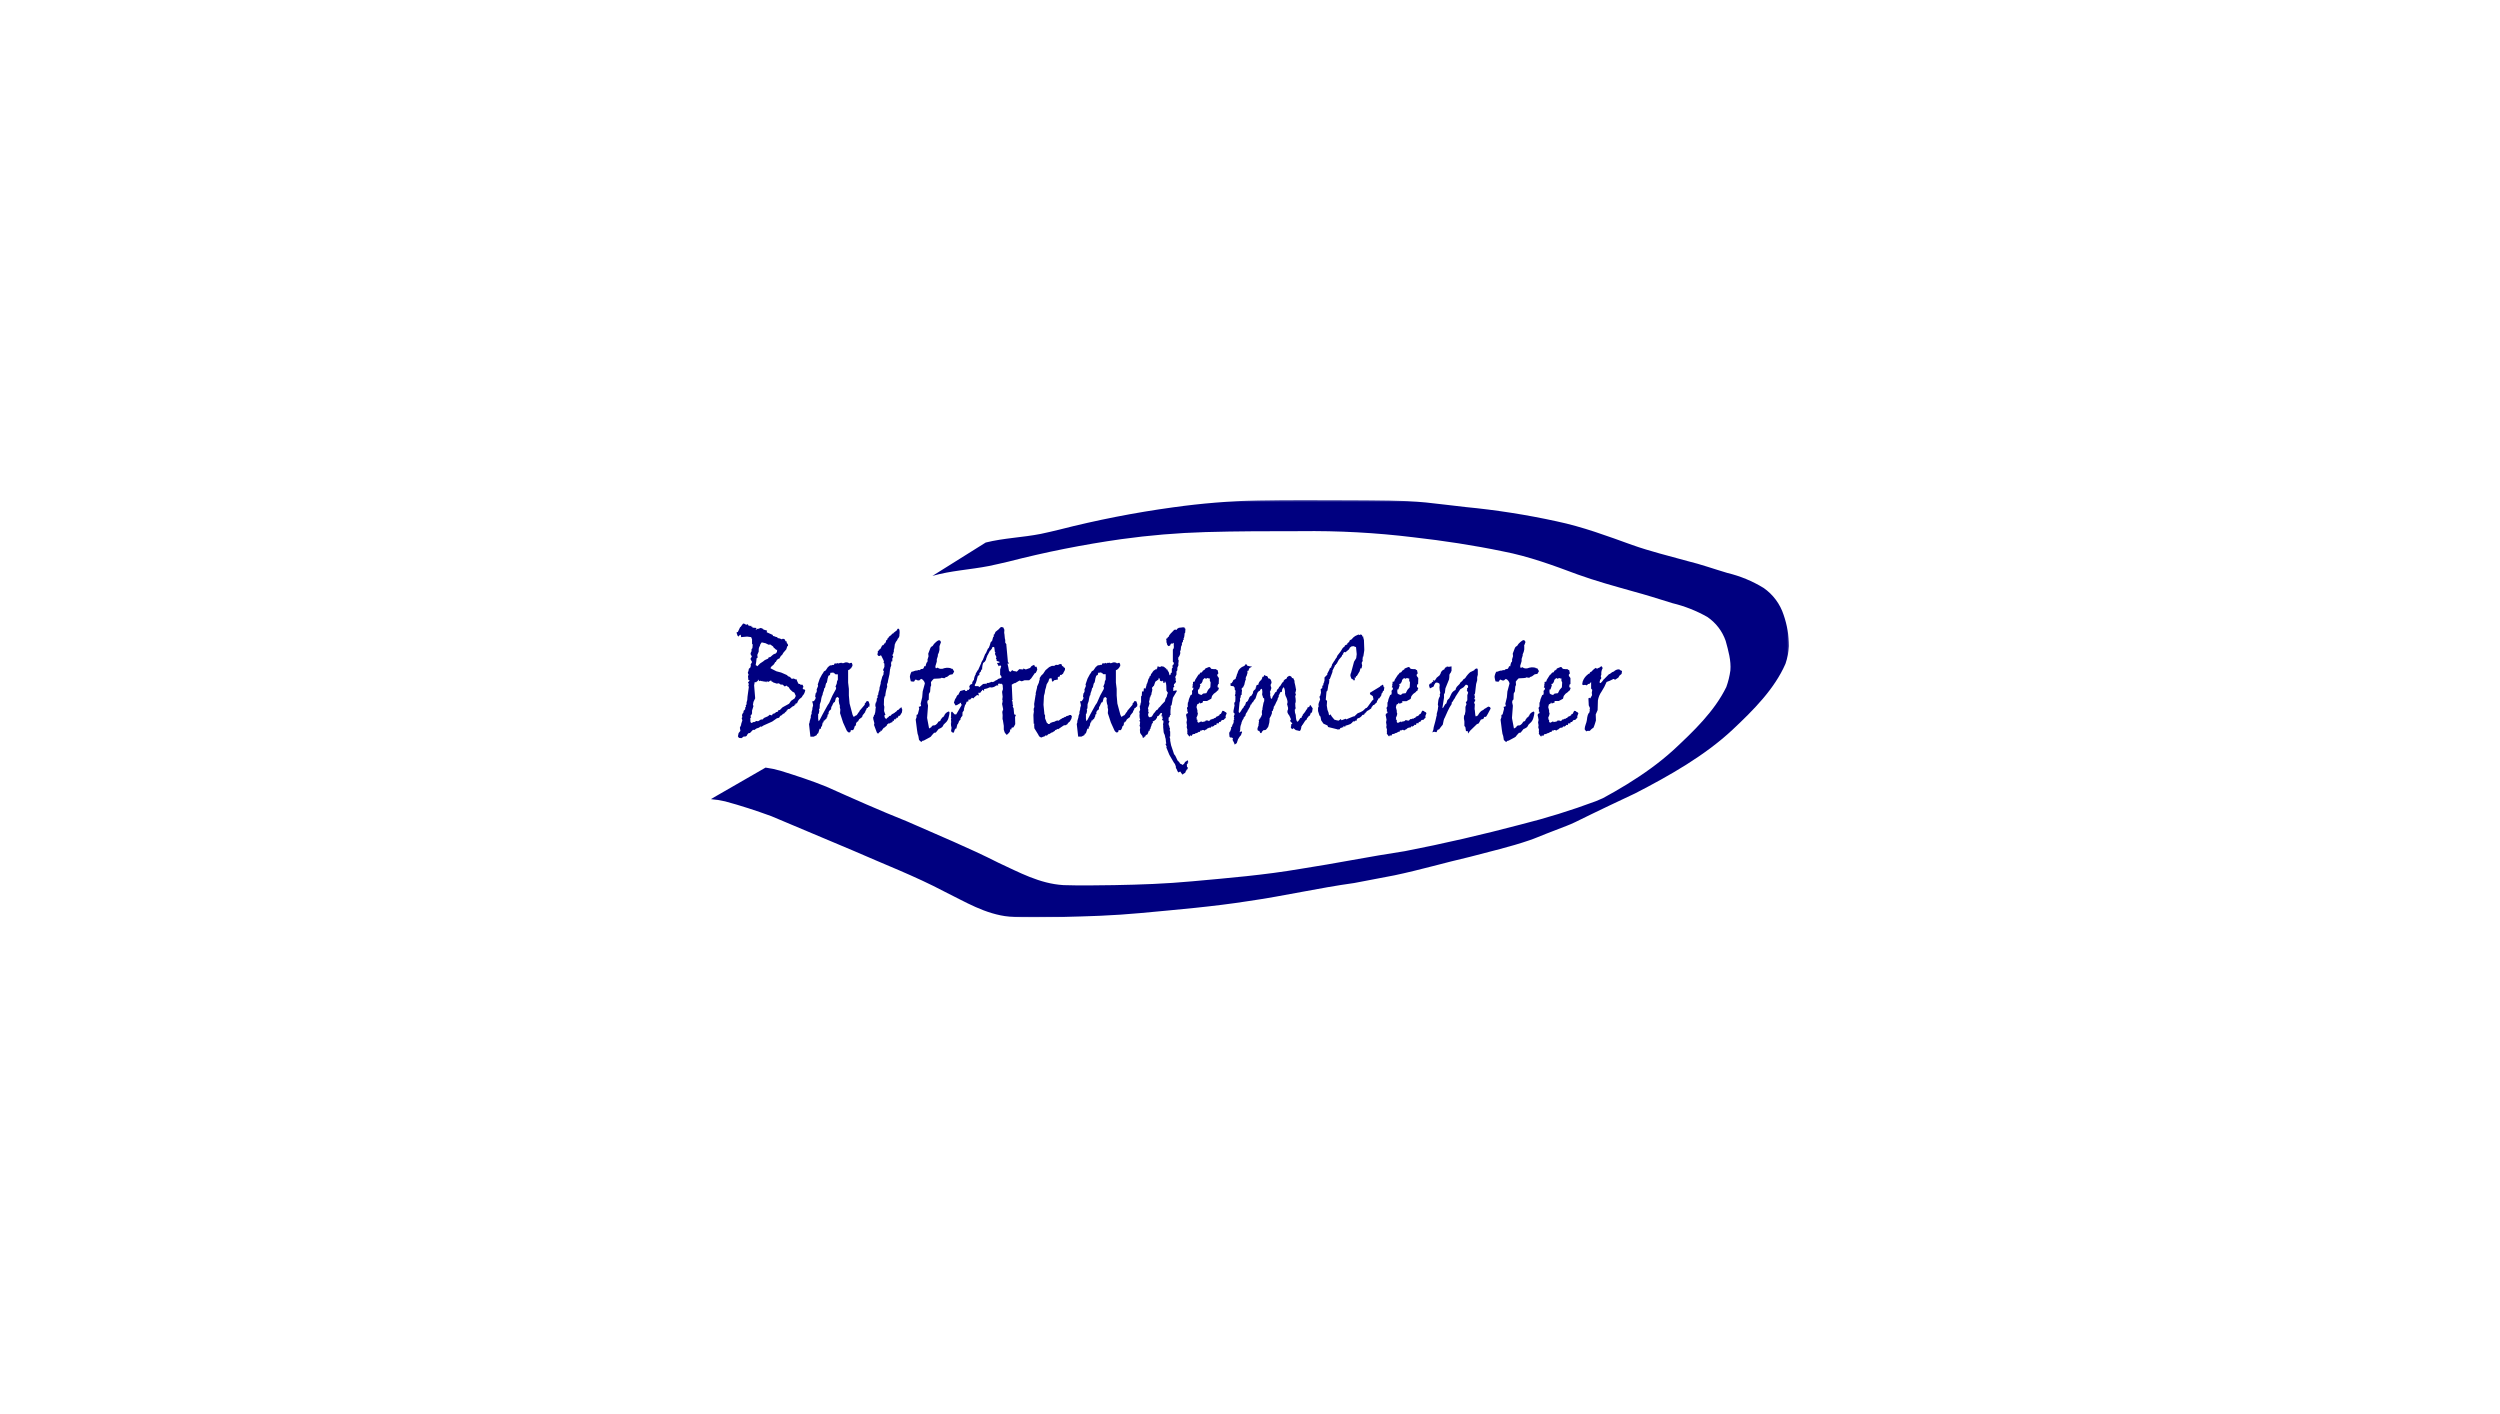 <?xml version="1.0" encoding="UTF-8"?> <svg xmlns="http://www.w3.org/2000/svg" width="640" height="362" viewBox="0 0 640 362" fill="none"> <rect width="640" height="362" fill="white"></rect> <g clip-path="url(#clip0_1697_1464)"> <path d="M189.495 160.503L188.862 161.845L188.625 161.778L188.583 162.039L188.811 162.732L189.081 162.968L189.267 162.664L189.613 162.478L189.731 163.103L191.258 162.968L192.297 163.103L192.524 163.669V163.973V164.817L192.693 165.002L192.617 165.931L192.398 166.176V166.699L192.162 167.189V167.493L192.474 168.058L192.111 168.683L192.524 169.485L192.162 170.11L192.212 170.355L192.111 170.844L191.706 171.216C191.672 171.569 191.581 171.914 191.436 172.237L191.655 172.777L191.486 173.039L191.579 174.069L191.942 174.204L191.486 174.702L191.706 175.091L191.579 175.563L191.706 175.825L191.36 178.358L191.301 179.202L191.123 179.826V180.324L190.904 180.561L190.98 181.017L190.718 181.118L190.803 181.498C190.681 181.687 190.527 181.853 190.347 181.987V182.41L190.212 182.477L189.942 183.043L190.043 183.583L189.866 183.836L190.043 184.402C189.857 184.934 189.765 185.246 189.748 185.322L189.706 185.643L189.41 186.268L189.537 187.112L189.081 187.669L188.904 188.513L189.174 188.901L189.815 188.969L190.448 188.513L190.718 188.581L191.123 188.412C191.231 188.152 191.385 187.915 191.579 187.711L191.993 187.644L192.744 186.85H193.2C193.337 186.705 193.497 186.583 193.672 186.487L194.288 186.284L194.693 185.98L194.964 186.048L195.445 185.727L197.681 184.723L198.888 183.878L199.445 183.743L199.749 183.254C199.903 183.226 200.046 183.156 200.162 183.051L200.433 182.764L200.779 182.629L200.964 182.384L201.344 182.063L201.42 181.827H201.564L201.639 181.591L201.817 181.506H202.095L202.939 180.823L203.327 180.704L203.429 180.4L203.665 180.333L203.716 180.012L204.02 180.097C204.121 179.802 204.254 179.519 204.416 179.252L204.619 178.999C204.669 178.94 204.914 178.746 205.328 178.417L205.378 178.214C205.531 178.05 205.672 177.875 205.8 177.691C205.971 177.378 206.088 177.038 206.146 176.686L205.91 176.483H205.691L205.454 176.163L205.691 175.859L205.454 175.293H204.923L204.821 175.124L204.416 175.057C204.207 174.675 204.029 174.277 203.884 173.866L203.665 173.934L203.209 173.698L202.627 173.799V173.698C202.463 173.501 202.266 173.336 202.045 173.208L201.766 173.14L201.445 172.811L199.977 172.17L198.761 171.849L197.251 171.081L197.42 170.591L197.597 170.659L197.639 170.456C197.884 170.397 198.171 170.059 198.483 169.451H198.652L198.719 169.198L198.998 168.852C199.067 168.768 199.158 168.704 199.259 168.666L199.521 168.582C199.766 168.168 199.918 167.898 199.977 167.788H200.146L200.551 167.088L201.285 166.243L201.564 165.399H201.741L201.69 164.926L201.42 164.597L201.344 164.158H201.108L200.888 163.669L200.433 163.5L200.146 163.669C199.809 163.486 199.438 163.374 199.057 163.339L198.939 163.035L198.719 163.103C198.461 162.946 198.174 162.843 197.875 162.799L197.825 162.546L196.263 161.845L196.381 161.44L195.301 161.119L195.47 161.052L194.769 160.748L194.086 160.984H193.681L193.63 161.305L193.461 161.119L193.63 160.883V160.748L192.643 160.68L192.592 160.419L192.364 160.486L192.313 160.182H192.187L191.967 160.351V160.182H191.655L191.436 159.811L190.98 159.946C190.854 159.822 190.701 159.73 190.533 159.676L190.237 159.625L189.537 160.57L189.495 160.503ZM196.094 164.724L196.77 165.053L197.183 164.986L197.909 165.492L198.078 165.813L198.314 165.982L198.719 166.378L198.947 166.311L198.897 166.919L198.534 167.341H198.407L197.951 167.552L197.192 168.21L196.787 168.278L196.643 168.599L195.799 168.979L195.36 169.333C195.115 169.518 194.859 169.687 194.592 169.84L193.866 170.574C193.766 170.43 193.621 170.323 193.453 170.27C193.569 169.696 193.645 169.115 193.681 168.531L193.959 168.345L193.866 167.653L194.229 166.809V166.438C194.216 166.182 194.256 165.926 194.347 165.686L194.542 165.315L194.643 164.943L194.997 164.445L196.035 164.682L196.094 164.724ZM194.288 174.381L194.702 174.272L195.234 174.449L195.276 174.272L195.512 174.516L195.909 174.449L196.145 174.685L196.314 174.381L196.55 174.516H196.896L196.947 174.381L197.403 174.187L197.571 174.516H197.757L197.909 174.685L198.846 175.006L199.403 174.922L199.698 175.158C199.753 175.208 199.82 175.243 199.892 175.259H200.07H200.205H200.34L200.922 175.757L201.302 175.496C201.466 175.667 201.664 175.803 201.884 175.892L202.23 176.45L202.872 177.066L203.361 177.319L203.724 178.163L203.42 178.796L202.509 179.421L202.002 180.156L200.314 181.084L199.622 181.785H199.251V182.021L198.947 182.275H198.719C198.594 182.404 198.455 182.52 198.306 182.621L197.808 182.756L197.639 183.144L196.998 182.975C196.998 183.051 196.829 183.186 196.55 183.38L195.639 183.769L195.107 184.25L194.871 184.149L194.069 184.638L193.563 184.571C193.442 184.693 193.295 184.786 193.132 184.841H192.803L192.651 184.976L192.356 185.094L192.119 184.841L192.069 183.735H192.297L192.119 183.245C192.315 183.083 192.456 182.865 192.524 182.621V181.92L192.887 180.747L192.752 180.426L192.887 179.691L193.326 178.763L193.056 175.445L193.208 174.601L193.563 174.668L193.833 174.364H194.018V174.035H194.187L194.28 174.297L194.288 174.381ZM215.726 169.772L215.43 169.637L215.354 169.772L215.076 169.671L214.687 169.873C214.602 169.783 214.489 169.724 214.367 169.705V169.84H214.012H213.658L213.481 170.228H213.101L212.831 170.338H212.493L211.936 170.794L211.362 171.638L210.923 171.883C210.793 172.168 210.625 172.434 210.425 172.676L209.843 173.765L209.337 175.259L209.413 175.462V175.656L209.067 176.5L209.117 176.939C209.023 177.104 208.96 177.284 208.932 177.471L208.83 177.404L208.678 178.298L208.856 178.661H208.805L208.729 178.965C208.583 179.131 208.463 179.319 208.374 179.522L208.054 179.455L207.952 179.691C208.073 179.99 208.139 180.307 208.147 180.628C208.07 180.834 208.011 181.046 207.969 181.262V181.582L207.733 182.426L207.834 182.494C207.717 182.768 207.618 183.05 207.539 183.338L207.59 183.575C207.469 183.908 207.37 184.249 207.294 184.596L207.252 184.934L207.108 185.364L207.463 188.589H208.307L209.1 188.184L209.151 187.855H209.294L209.472 187.686L209.826 186.563H210.181V186.056L210.408 185.955L210.611 184.967H210.763L210.932 184.377L211.033 184.562L211.143 184.309C211.324 184.197 211.486 184.058 211.624 183.895L211.565 183.76L211.776 183.608L211.894 182.916L212.181 182.781L212.071 182.57L212.172 182.232C212.23 182.053 212.346 181.899 212.502 181.793L212.755 181.565L212.831 180.831L212.924 180.899C213.065 180.626 213.186 180.344 213.286 180.054H213.337V179.877L213.455 179.945L213.506 179.7L213.683 179.809L214.012 178.636L214.139 178.552V178.636L214.392 178.408L214.78 178.737L214.713 179.362C214.752 179.877 214.874 180.381 215.076 180.856H214.949L215.126 181.658L215.05 182.562L215.835 184.984L216.679 186.842C216.738 186.995 216.826 187.135 216.939 187.254C217.052 187.372 217.188 187.468 217.338 187.534L217.692 187.399L217.819 186.909H218.401C218.617 186.613 218.756 186.268 218.806 185.905L218.992 185.837L219.186 185.314L219.11 185.052H219.287L219.338 184.815L219.667 184.68L219.819 184.326V184.41L219.912 184.157C220.19 183.977 220.455 183.776 220.705 183.558L220.832 183.119L221.507 182.275V182.089C221.702 181.84 221.84 181.552 221.912 181.245H222.148L222.275 180.865L222.52 181L222.621 180.341L222.368 179.573L221.912 179.438C221.65 179.86 221.473 180.08 221.38 180.105V180.409L219.988 182.038V182.224C219.886 182.224 219.675 182.528 219.338 183.068C219.049 183.169 218.784 183.33 218.561 183.541C218.483 183.363 218.387 183.193 218.274 183.034L217.498 180.113L217.312 178.054V176.365L217.118 174.736V171.57C217.305 171.505 217.48 171.408 217.633 171.283L217.768 171.081H217.895C217.953 170.859 218.067 170.656 218.224 170.49V170.144L218.055 169.688H217.819L217.397 169.823C217.265 169.682 217.083 169.597 216.89 169.586C216.731 169.557 216.568 169.557 216.409 169.586L215.717 169.823L215.726 169.772ZM213.455 172.457L213.531 172.288L213.886 172.625H214.164H214.493V173.985C214.404 174.124 214.333 174.274 214.282 174.432L214.206 175.006L213.886 175.774L214.063 176.078L213.987 176.433L213.101 178.062L212.257 179.97L211.877 180.527L210.594 182.857L209.877 184.25L209.607 184.604H209.556L209.446 184.014V182.756H209.632L209.581 182.553H209.632L209.75 181.92L209.657 181.785L209.7 181.481H209.75L209.826 181.329L209.877 180.291L210.138 179.556L210.282 178.661L210.383 178.366V178.197H210.459V177.927L210.577 178.062V177.927C210.579 177.72 210.616 177.514 210.687 177.319L210.89 176.804L211.008 176.213C211.073 176.176 211.129 176.125 211.173 176.064C211.217 176.002 211.247 175.933 211.261 175.859L211.345 175.377L211.514 174.82H211.641C211.739 174.48 211.809 174.133 211.852 173.782L212.071 173.022C212.224 172.958 212.368 172.876 212.502 172.777V172.524L212.628 172.22H213.008L213.32 172.153L213.54 172.389L213.455 172.457ZM230.732 181.017L230.386 181.363H230.293C230.238 181.482 230.155 181.587 230.051 181.666C229.946 181.746 229.823 181.798 229.694 181.819C229.645 181.936 229.57 182.042 229.475 182.126C229.38 182.211 229.267 182.273 229.145 182.308V182.41L228.748 182.587L228.799 182.654C228.637 182.683 228.484 182.748 228.35 182.844C228.217 182.941 228.108 183.066 228.031 183.212L227.98 183.144V183.254H227.71C227.608 183.397 227.489 183.528 227.356 183.642L227.069 183.811L226.849 184.123L226.621 183.811H226.486L226.537 183.558L226.318 183.254H226.394C226.402 183.187 226.435 183.125 226.487 183.081C226.538 183.038 226.604 183.015 226.672 183.017L226.318 181.996L226.394 180.958L226.267 180.434L226.318 178.906C226.384 178.736 226.424 178.557 226.436 178.374L226.486 178.273L226.621 178.206C226.688 177.38 226.858 176.566 227.128 175.783C227.094 175.619 227.074 175.452 227.069 175.285C227.085 175.108 227.15 174.939 227.254 174.795L227.356 174.162L227.71 172.6L227.879 171.106L227.98 171.173L227.93 170.802H228.031V170.701L228.166 170.312L228.107 169.814L228.217 169.308H228.436V168.464L228.512 168.531V168.345C228.613 168.345 228.664 168.269 228.664 168.177C228.66 168.091 228.638 168.008 228.599 167.932C228.559 167.856 228.504 167.79 228.436 167.738L228.664 167.341C228.664 167.341 228.706 167.273 228.715 167.13C228.724 166.992 228.774 166.86 228.858 166.75L228.765 166.615L228.807 166.547H228.858L228.807 166.227L228.858 166.311C228.948 165.977 229.004 165.635 229.027 165.289C229.015 165.023 229.102 164.761 229.272 164.555H229.221C229.336 164.338 229.475 164.134 229.634 163.947C229.728 163.838 229.784 163.702 229.795 163.559C229.958 163.424 230.086 163.251 230.167 163.056C230.248 162.86 230.28 162.647 230.259 162.436V162.2H230.301V161.837C230.301 161.237 230.191 160.942 229.972 160.942C229.753 160.942 229.736 161.026 229.66 161.195V161.305L228.765 161.997V162.107L228.478 162.174V162.242C228.407 162.262 228.341 162.301 228.29 162.354C228.238 162.408 228.201 162.474 228.183 162.546C228.023 162.675 227.857 162.796 227.685 162.909C227.559 162.993 227.471 163.123 227.44 163.272L227.271 163.432L227.145 163.339L227.221 163.534C227.17 163.736 227.094 163.837 226.984 163.837L226.816 164.04V164.226L226.588 164.699H226.402C226.402 164.791 226.326 164.884 226.284 164.969C226.244 165.048 226.182 165.116 226.107 165.163C226.02 165.207 225.925 165.23 225.828 165.23C225.716 165.426 225.618 165.629 225.533 165.838C225.486 165.962 225.412 166.072 225.315 166.162C225.219 166.251 225.102 166.317 224.976 166.353L225.026 166.454L224.689 166.758L224.739 166.961L224.613 167.527C224.714 167.805 224.866 167.949 225.068 167.949H225.144C225.189 167.896 225.244 167.853 225.307 167.824C225.37 167.795 225.438 167.78 225.507 167.78L225.6 167.847L226.183 169.021C226.23 169.135 226.264 169.254 226.284 169.375C226.231 169.469 226.197 169.572 226.183 169.679L226.402 169.882V170.726L226.056 171.52C226.14 171.705 226.216 171.807 226.284 171.832L226.183 172.22V172.625L225.777 173.394H225.828L225.415 174.812L225.507 174.744L225.246 175.8H225.195L225.094 176.796L225.026 176.728V176.796L224.866 177.429H224.79L224.866 177.53V177.851L224.79 177.733V177.851L224.613 178.155L224.689 178.535L224.452 178.856C224.446 178.923 224.446 178.991 224.452 179.058C224.439 179.125 224.439 179.194 224.452 179.261C224.415 179.478 224.352 179.691 224.267 179.894L224.216 179.793L224.089 180.35V180.772L224.216 181.076C224.148 181.32 224.114 181.573 224.115 181.827C224.11 182.165 224.044 182.5 223.921 182.815L223.997 182.882L223.735 183.034L223.727 183.254V183.423L223.625 183.355V183.456C223.625 183.524 223.625 183.558 223.558 183.558L223.507 183.676L223.625 183.878H223.507L223.727 184.723C223.792 184.892 223.826 185.073 223.828 185.254C223.831 185.304 223.824 185.354 223.807 185.401C223.789 185.447 223.762 185.49 223.727 185.525L224.461 187.508C224.495 187.581 224.544 187.646 224.605 187.699C224.666 187.751 224.738 187.79 224.815 187.812C224.955 187.581 225.157 187.394 225.398 187.272V187.188H225.583L225.448 187.12L225.49 186.951L225.583 187.12C225.685 187.12 225.82 186.934 225.972 186.664C226.123 186.394 226.292 186.251 226.478 186.251L226.529 186.149C226.638 186.149 226.714 186.073 226.765 185.913C226.925 185.913 227.027 185.803 227.06 185.592H227.103L227.043 185.525L227.55 185.145L227.634 185.288L227.685 185.145L227.786 185.212V185.145L228.006 185.077V184.959H228.141V184.942H228.36L228.537 184.638V184.469H228.639L228.588 184.571H228.79C228.791 184.478 228.81 184.387 228.848 184.303C228.886 184.218 228.941 184.143 229.01 184.081L229.137 184.182H229.246V184.014C229.407 184.014 229.542 183.87 229.643 183.583C229.643 183.71 229.702 183.769 229.753 183.769C229.803 183.769 229.854 183.769 229.871 183.701C229.891 183.517 229.971 183.345 230.099 183.212L230.284 183.279C230.404 183.167 230.504 183.036 230.58 182.891C230.689 182.705 230.791 182.528 230.909 182.342C230.909 181.971 230.943 181.785 231.01 181.785L230.723 180.983L230.732 181.017ZM240.522 165.391L240.876 164.42C240.809 164.074 240.632 163.897 240.345 163.897C240.055 163.994 239.793 164.162 239.585 164.386C239.236 164.658 238.948 165 238.741 165.391C238.609 165.434 238.488 165.507 238.387 165.604C238.286 165.7 238.208 165.818 238.159 165.948L237.627 167.341L237.703 168.008C237.619 168.236 237.517 168.565 237.391 169.012L237.467 168.877V169.08C237.467 169.392 237.391 169.561 237.247 169.569C237.099 169.889 236.994 170.227 236.935 170.574L236.665 170.507C236.513 170.92 236.395 171.157 236.294 171.199C236.191 171.247 236.078 171.27 235.964 171.266H235.821L235.365 171.587C235.335 171.561 235.301 171.541 235.263 171.53C235.225 171.518 235.185 171.515 235.146 171.52C235.067 171.52 234.991 171.543 234.926 171.587C234.868 171.638 234.793 171.665 234.715 171.663C234.665 171.675 234.613 171.675 234.563 171.663H234.496C234.329 171.681 234.166 171.727 234.015 171.798L233.652 171.933H233.483C233.348 171.933 233.221 172.119 233.103 172.49C233.012 172.738 232.953 172.996 232.926 173.259C232.979 173.65 233.061 174.036 233.171 174.415C233.329 174.45 233.49 174.472 233.652 174.483C233.722 174.496 233.793 174.496 233.863 174.483H233.913C234.032 174.483 234.133 174.356 234.209 174.12C234.282 174.032 234.384 173.973 234.496 173.951L234.656 174.069C234.811 174.162 234.991 174.204 235.171 174.187H235.323L235.804 173.782C236.046 173.856 236.256 174.007 236.403 174.213C236.595 174.419 236.721 174.677 236.766 174.955L236.209 177.007L236.083 178.501L235.677 180.189C235.733 180.32 235.776 180.456 235.804 180.595C235.805 180.65 235.787 180.703 235.753 180.747C235.584 180.852 235.394 180.921 235.196 180.949L235.323 181.43L234.952 182.857L234.639 183.026V183.617C234.555 183.812 234.482 184.012 234.42 184.216C234.698 186.47 234.859 187.677 234.909 187.846L235.095 188.395L235.272 189.425L235.846 189.957L236.133 189.653L236.488 189.585L238.057 188.741C238.156 188.696 238.245 188.633 238.319 188.555L238.555 188.234L239.121 187.601L239.568 187.534L240.302 186.614L240.648 186.479L241.096 186.208C241.222 186.128 241.319 186.01 241.374 185.871L241.585 185.482L242.277 184.815C242.569 184.468 242.769 184.053 242.86 183.608C242.971 183.231 243.045 182.844 243.079 182.452C243.081 182.388 243.066 182.326 243.037 182.269C243.007 182.213 242.964 182.166 242.91 182.131C242.451 182.259 242.06 182.562 241.822 182.975C241.822 183.144 241.763 183.228 241.636 183.228L241.535 183.532L241.18 183.701C241.113 183.864 241.012 184.01 240.885 184.132L240.716 184.436L240.783 184.52L240.21 184.756C240.026 185.17 239.699 185.502 239.29 185.693H239.062C238.92 185.686 238.78 185.728 238.665 185.81C238.55 185.893 238.467 186.013 238.429 186.149L237.846 186.487L237.34 183.786L237.576 180.645L237.391 179.801L237.441 179.379L237.754 179.143L237.796 177.648L238.108 177.083L238.209 175.85L238.378 175.453L238.327 174.609C238.541 174.302 238.787 174.019 239.062 173.765L240.328 173.698C240.733 173.698 240.961 173.613 241.011 173.512L241.771 173.63C241.884 173.507 242.022 173.409 242.176 173.343L242.455 173.275L243.155 172.744L243.872 172.609L244.269 171.916L243.847 171.216L243.391 171.148V171.047C243.066 170.982 242.736 170.948 242.404 170.946C242.004 170.977 241.612 171.068 241.239 171.216H240.691C240.449 171.187 240.224 171.08 240.049 170.912L239.653 171.081C239.526 171.081 239.467 170.954 239.467 170.692V170.523L239.821 169.35V168.784L240.091 167.94V167.619C240.303 167.228 240.443 166.802 240.505 166.362V165.517L240.522 165.391ZM255.798 160.984L254.827 161.778L254.692 162.174H254.642L254.591 162.411H254.422L254.372 163.035L254.237 163.103L254.009 163.947V164.015L253.604 164.437C253.549 164.698 253.476 164.955 253.384 165.205L253.097 165.931L252.928 165.999L252.346 167.324H252.245L251.553 169.063H251.485L251.165 169.721H251.207L250.363 171.604L250.312 171.536L249.738 172.541H249.831C249.534 172.986 249.359 173.501 249.325 174.035C249.169 174.196 249.041 174.382 248.945 174.584L248.869 174.837L248.92 175.023L248.337 175.327L248.118 175.791L248.287 176.196L248.016 176.517V176.652L247.662 176.585L247.561 176.889H247.358L247.308 176.821L247.088 176.889L246.961 176.585L245.881 176.889H245.831L245.375 177.733L245.425 177.8L245.138 177.919C244.948 178.141 244.81 178.404 244.733 178.687C244.573 178.771 244.396 179.168 244.202 179.86L244.607 180.586C244.794 180.571 244.976 180.513 245.138 180.417L245.425 180.215L245.518 180.282L245.594 180.113L246.05 179.86L245.999 180.215L246.227 180.417L244.792 182.882H244.387L243.704 182.148L243.476 182.401C243.476 182.849 243.476 183.195 243.476 183.439L243.408 183.575L243.526 183.971L243.434 184.275L243.526 184.697L243.476 184.765V185.001L243.602 185.187L243.434 185.069C243.42 185.506 243.477 185.942 243.602 186.36L243.526 186.69V186.825L243.476 187.061C243.476 187.061 243.552 187.188 243.602 187.382L244.058 187.618C244.181 187.483 244.271 187.321 244.32 187.145L244.396 186.825L244.691 186.495V186.36L244.801 186.58L245.096 185.398H245.198C245.268 185.178 245.362 184.966 245.476 184.765V184.63L245.89 184.208V183.828H246.058L246.008 183.642L246.371 183.271L246.413 182.334C246.584 182.149 246.723 181.938 246.826 181.709L246.734 181.608L247.046 180.519L247.265 180.215L247.451 179.649L247.907 179.548V179.092H248.354L248.81 178.619L249.215 178.788L249.392 178.535L250.126 177.919L250.616 178.054L250.43 177.361H250.937L251.291 176.863H251.392V176.559L251.924 176.863V176.424L252.692 176.239L253.418 175.935L253.781 176.002C254.181 175.987 254.568 175.848 254.887 175.605L254.962 175.538L255.275 175.437L255.545 175.538L255.494 175.065L256.051 174.998V175.133L256.304 174.998L256.676 175.302L256.752 176.424L256.532 177.108C256.603 177.522 256.651 177.939 256.676 178.358L256.583 179.092L256.676 179.345C256.663 179.631 256.614 179.915 256.532 180.189L256.811 181.582L256.583 182.241L256.676 183.085L256.642 184.098L256.735 184.334L256.971 185.829V186.782L257.123 187.272C257.15 187.407 257.207 187.535 257.292 187.644L257.722 188.142C257.97 187.952 258.193 187.734 258.389 187.492L258.592 187.154L258.541 186.715L258.862 186.782L258.997 186.284L259.436 186.217C259.614 185.949 259.769 185.667 259.9 185.373L259.849 183.38H260.018V183.144L259.95 182.925L259.782 183.009L259.604 182.688L259.486 181.329L259.25 180.882L259.376 180.561L259.25 180.392L259.199 179.59L259.03 179.387L259.199 179.134V178.965H259.174L259.005 175.276L259.731 174.854L259.807 174.922L260.989 174.221L261.579 174.415L262.263 174.153H263.47L263.976 173.681L264.964 172.254L265.09 172.355C265.283 172.052 265.436 171.726 265.546 171.385L265.369 170.692H264.964L264.744 170.194L264.246 170.422C264.114 170.477 264.002 170.572 263.926 170.692L263.706 170.996L262.609 171.385L261.976 171.131L261.925 171.385L260.938 171.3L260.313 171.933C260.137 171.923 259.965 171.877 259.807 171.798L259.731 171.866L259.68 171.798H259.512L259.106 171.553L258.718 172.001L258.313 171.798C258.203 171.14 258.077 170.498 257.916 169.873H258.33L258.153 169.569H258.035L257.629 165.154V164.918L257.342 164.521V163.837L257.241 163.432C257.191 162.841 257.157 162.495 257.14 162.386C257.123 162.276 257.098 162.149 257.072 162.006L257.123 161.237L256.836 160.613L256.254 160.503L255.747 160.984H255.798ZM254.54 165.72L254.692 166.893L254.878 167.147L254.768 167.214L254.692 167.383L255.098 168.227L254.946 168.548L255.173 168.928L255.098 169.181L255.866 169.418V169.654L255.224 169.721L255.68 170.566L256.034 170.312L256.304 170.566L256.034 171.41V172.735L256.355 173.149V173.537L255.41 173.841V173.968L254.642 174.331V174.398L254.135 174.635L253.916 174.533L253.072 174.837H252.616L252.54 175.259L252.49 175.023L251.688 175.091L250.726 175.892L250.422 175.648H249.696L249.569 175.563V175.496L249.519 175.394L249.814 174.837C249.896 174.656 249.958 174.466 250 174.272L250.321 173.039L250.726 172.794V172.406L250.683 172.338L251.139 171.849L251.181 171.401L251.409 171.469C251.418 171.072 251.457 170.677 251.527 170.287L251.688 169.721L252.034 169.451C252.131 169.378 252.204 169.278 252.245 169.164L252.422 168.903V168.725L252.827 167.645H252.878L253.435 166.539H253.553L253.967 165.973V165.737L254.372 165.602L254.54 165.737V165.72ZM274.433 183.448L274.172 183.043H273.792L273.471 183.212L272.939 183.347L272.889 183.549L272.661 183.482C272.465 183.634 272.252 183.764 272.028 183.87L271.859 183.803V183.946C271.546 184.079 271.26 184.268 271.015 184.503L270.61 184.436L270.559 184.503H270.391L269.977 184.74L269.302 184.908L269.082 185.043V184.942L268.669 185.339H268.314L268.137 185.077L268.044 185.162L267.538 183.904V183.11L267.352 182.789V182.587L267.133 180.426L267.251 178.13L267.453 177.404L267.563 176.635L267.757 176.011L267.935 175.209L268.441 174.364L268.483 174.103L268.669 173.698L269.125 173.63L269.251 173.799V174.103L269.352 174.432L269.521 174.5L269.926 174.103H270.104L270.509 174.001H270.796V173.377L271.015 173.242H271.251L271.42 172.744L271.648 172.828C271.801 172.679 271.971 172.549 272.154 172.44C272.236 172.192 272.356 171.959 272.509 171.748L272.636 171.435V171.013L272.239 170.777V170.642C272.082 170.598 271.942 170.51 271.834 170.388V170.144L271.597 170.008H271.302L270.846 170.22H270.433L270.391 170.144L269.884 170.456H269.302L268.593 170.777L267.656 171.57L267.031 172.507L266.576 172.929L266.162 173.563V173.968C266.05 174.223 265.976 174.493 265.943 174.77L265.487 175.791V176.028L265.132 177.454L265.2 178.011L265.082 177.758V178.079L264.744 180.206L264.795 181L264.626 181.413V181.869L264.677 182.106L264.55 183.026L264.626 185.28H264.795L264.744 185.592L264.795 186.436L265.757 187.998L266.019 188.496L266.525 188.817L267.15 188.564H267.327L267.656 188.26L268.07 188.327L268.112 187.998L268.188 188.192L268.458 187.863H268.745C268.886 187.725 269.048 187.611 269.226 187.525L269.496 187.458L269.783 187.238L270.002 187.137L270.137 186.901L270.534 186.766L270.644 186.588L270.863 186.698L272.315 185.71L272.61 185.643H272.889C272.974 185.527 273.096 185.444 273.235 185.406C273.311 185.237 273.42 185.085 273.555 184.959L273.876 184.706L274.273 184.014L274.383 183.482L274.433 183.448ZM284.291 169.747L283.996 169.612L283.92 169.747L283.633 169.645L283.253 169.848C283.166 169.76 283.054 169.701 282.932 169.679V169.814H282.578H282.215L282.046 170.203H281.658L281.388 170.312H281.058L280.501 170.768L279.919 171.612L279.489 171.857C279.355 172.143 279.185 172.409 278.982 172.651L278.4 173.74L277.894 175.234L277.969 175.437V175.656L277.623 176.5L277.674 176.939C277.585 177.106 277.522 177.285 277.488 177.471L277.387 177.404L277.244 178.298L277.412 178.661H277.37L277.294 178.965C277.147 179.132 277.025 179.32 276.931 179.522L276.611 179.455L276.518 179.691C276.629 179.992 276.695 180.308 276.712 180.628C276.63 180.833 276.568 181.045 276.526 181.262V181.565L276.29 182.41L276.391 182.477C276.273 182.751 276.175 183.033 276.096 183.321V183.558C275.98 183.893 275.881 184.234 275.8 184.579V184.917L275.649 185.347L276.011 188.572H276.855L277.64 188.167L277.691 187.838H277.843L278.012 187.669L278.375 186.546H278.729V186.04L278.949 185.938L279.159 184.951H279.311L279.48 184.36L279.581 184.545L279.691 184.292C279.872 184.18 280.035 184.041 280.172 183.878L280.113 183.743L280.316 183.591L280.442 182.899L280.729 182.764L280.62 182.553L280.712 182.215C280.772 182.035 280.891 181.881 281.05 181.776L281.303 181.591L281.379 180.856L281.48 180.924C281.617 180.651 281.736 180.369 281.835 180.08H281.886V179.877L282.012 179.945L282.063 179.7L282.232 179.809L282.569 178.636L282.687 178.552V178.636L282.949 178.408L283.329 178.737L283.27 179.362C283.309 179.876 283.428 180.38 283.624 180.856H283.506L283.675 181.658L283.599 182.562L284.392 184.984L285.236 186.842C285.292 186.995 285.378 187.136 285.49 187.255C285.601 187.374 285.736 187.469 285.886 187.534L286.249 187.399L286.367 186.909H286.949C287.165 186.613 287.305 186.268 287.355 185.905L287.54 185.837L287.743 185.314L287.667 185.052H287.836L287.886 184.815L288.224 184.68L288.367 184.326V184.41L288.469 184.157C288.747 183.977 289.012 183.776 289.262 183.558L289.38 183.119L290.064 182.275V182.089C290.259 181.84 290.397 181.552 290.469 181.245H290.705L290.823 180.865L291.068 181L291.169 180.341L290.925 179.573L290.469 179.438C290.207 179.86 290.03 180.08 289.937 180.105V180.409L288.545 182.038V182.224C288.443 182.224 288.224 182.505 287.886 183.068C287.599 183.173 287.335 183.334 287.11 183.541C287.032 183.364 286.939 183.195 286.831 183.034L286.046 180.113L285.869 178.054V176.365L285.667 174.736V171.57C285.856 171.504 286.033 171.407 286.19 171.283L286.325 171.081H286.443C286.505 170.859 286.621 170.656 286.781 170.49V170.144L286.603 169.688H286.367L285.954 169.823C285.821 169.682 285.64 169.597 285.447 169.586C285.288 169.557 285.125 169.557 284.966 169.586L284.274 169.823L284.291 169.747ZM282.021 172.431L282.097 172.262L282.451 172.6H282.721H283.059V173.959C282.969 174.098 282.898 174.249 282.848 174.407L282.772 174.981L282.451 175.749L282.628 176.053L282.552 176.407L281.658 178.037L280.814 179.945L280.425 180.502L279.143 182.832L278.425 184.225L278.155 184.579H278.105L277.995 183.988V182.73H278.18L278.13 182.528H278.18L278.307 181.895L278.206 181.76L278.256 181.456H278.307L278.383 181.304L278.425 180.265L278.687 179.531L278.839 178.636L278.932 178.341V178.172H279.008V177.902L279.134 178.037V177.902C279.133 177.694 279.17 177.488 279.244 177.294L279.438 176.779L279.565 176.188C279.629 176.15 279.684 176.099 279.726 176.037C279.768 175.976 279.797 175.907 279.809 175.833L279.902 175.352L280.071 174.795H280.198C280.295 174.455 280.362 174.108 280.4 173.757L280.628 172.997C280.779 172.929 280.923 172.847 281.058 172.752V172.499L281.185 172.195H281.565L281.869 172.127L282.097 172.364L282.021 172.431ZM301.728 160.748C301.618 160.863 301.477 160.945 301.323 160.984L301.272 161.237H301.095L300.977 161.052V161.237H300.529L300.487 161.372L299.567 162.31L299.516 162.478H299.398L299.162 163.035L298.943 163.103L298.892 163.365L298.656 163.432L298.537 163.669L298.656 164.158L298.537 164.361L298.656 164.462L298.816 165.095L299.111 165.399H299.263L299.618 165.163L299.668 164.859C299.785 164.834 299.893 164.779 299.981 164.699L300.2 164.775L300.487 164.53V165.467L300.529 165.585C300.482 165.727 300.451 165.875 300.436 166.024L300.251 166.286V169.443L300.487 169.578L300.436 169.679L300.529 170L300.251 170.211L300.149 170.447L300.2 171.005L300.023 171.072L299.981 171.325V172.17L299.744 172.305L299.618 172.777L299.449 172.862C299.39 172.862 299.314 172.592 299.213 172.102L298.892 171.604V171.435L298.411 171.249H298.656L297.93 170.675L297.322 170.557L297.136 170.642L297.229 170.709H296.866L296.917 170.777L296.36 170.557L296.191 171.249L296.056 171.182V171.334L295.955 171.435L295.735 171.334L295.55 171.646L295.499 171.503C295.225 171.779 294.995 172.095 294.815 172.44L294.647 172.507V172.676L294.512 173.073L294.292 173.14L294.242 173.63L294.166 173.377V173.63L294.005 173.799C293.905 174.25 293.772 174.692 293.609 175.124L293.533 174.989V175.293L293.254 176.298L292.841 176.163L292.748 177.007H292.343V177.344L292.292 178.104L292.115 178.273V179.877H291.997V180.13L291.878 180.671H291.76L291.878 181.726L291.659 182.249L291.76 182.663L291.71 183.051V183.254C291.709 183.607 291.766 183.957 291.878 184.292L291.659 184.512L291.878 184.815L291.811 185.314V185.55L291.71 185.786C291.793 185.902 291.851 186.035 291.878 186.175V186.411L291.811 186.808L291.878 187.652C292.045 187.843 292.184 188.056 292.292 188.285V188.15C292.44 188.38 292.535 188.639 292.57 188.91H292.621L292.967 188.707V188.589L293.203 188.521L293.305 188.218L293.786 187.956L294.115 187.027L294.334 187.095V186.723L294.562 186.462V186.225C294.725 185.939 294.828 185.624 294.866 185.297L295.153 185.035L295.094 184.664C295.25 184.648 295.399 184.59 295.524 184.495L295.735 184.275H295.904V184.098L296.191 183.786V183.465L296.537 183.228L296.579 183.296L297.136 182.536L297.322 182.604V182.536H297.499L297.271 183.532L297.499 183.161L297.668 184.166L297.55 184.03L297.449 184.351L297.778 184.419L297.854 184.79L297.719 185.525H297.778V186.217L297.871 187.154C297.871 187.332 297.9 187.508 297.955 187.677L298.174 188.142L298.31 188.834L298.411 189.138L298.487 189.982L298.58 190.303L298.36 190.472L298.656 191.105L298.58 191.341L299.348 193.224L300.605 195.385L300.825 195.587V195.756L301.01 196.145V196.457L301.12 196.752C301.137 196.818 301.168 196.879 301.213 196.93L301.289 197.014L301.382 197.318L301.643 197.748L302.15 197.504C302.31 197.794 302.506 198.063 302.732 198.306C302.938 198.094 303.185 197.927 303.458 197.816L303.407 197.647H303.593L303.508 197.504L303.593 197.318L303.762 197.25L303.694 197.115L304.04 196.879V196.322L303.863 196.389V196.077L303.812 195.689L304.04 195.52V195.216L304.226 195.131L303.99 194.583C303.834 194.806 303.613 194.974 303.357 195.064C303.313 195.239 303.225 195.4 303.103 195.533C302.981 195.666 302.827 195.766 302.656 195.824L302.42 195.587H302.276L302.023 195.385V195.216H301.913C301.816 195.012 301.664 194.84 301.474 194.718C301.314 194.414 301.12 194 300.875 193.46L300.487 192.97H300.529L299.795 190.784L299.567 189.611V189.163L299.398 188.606L299.567 188.538V187.297L299.449 186.977L299.516 186.411L299.348 186.175V185.871L299.162 185.55L299.213 185.238H299.111L299.398 184.68L299.162 184.512V183.667H299.263L299.449 183.465L299.516 183.06H299.685L299.635 182.604V181.869L299.685 181.734L299.635 181.481L299.736 181.312L299.685 180.721L299.922 180.519L300.268 178.619L301.306 176.863L301.078 176.728C300.833 176.813 300.577 176.859 300.318 176.863L300.369 176.424L300.318 176.07L300.673 175.766L300.504 175.605L300.555 175.133C300.683 175.058 300.796 174.958 300.886 174.839C300.976 174.72 301.041 174.585 301.078 174.44L300.943 174.179L301.01 173.706L300.892 173.571V173.25L301.179 172.685V171.891L301.399 171.579V170.954L301.711 170.228L301.635 170.017L301.761 169.038L301.635 168.97V168.337L301.896 167.982C301.97 167.862 302.024 167.731 302.057 167.594L302.167 167.164L302.091 166.775C302.177 166.628 302.239 166.469 302.276 166.302L302.344 165.602L302.487 165.18L302.572 165.247V164.614L302.842 164.243V163.837L303.129 163.669L302.968 163.534C303.123 163.279 303.207 162.987 303.213 162.689L303.255 162.149L303.424 161.904V161.651L303.475 160.959L303.306 160.891L303.255 160.655L302.892 160.587L301.761 160.722L301.728 160.748ZM296.9 173.858L296.951 174.246L297.305 174.424L297.651 174.246L297.702 174.491L297.812 174.424V174.812L298.107 174.879L298.158 174.508H298.343C298.375 174.68 298.435 174.845 298.521 174.998V175.133L298.571 175.538L298.613 176.796L298.976 177.361C298.825 177.675 298.728 178.012 298.689 178.358C298.564 178.523 298.457 178.701 298.369 178.889L298.208 179.548L297.432 180.35L296.849 181.042L296.664 181.143L296.394 181.608L295.989 181.844L295.634 182.334V182.41L295.457 182.477L294.824 183.515L294.731 183.448L294.368 183.651L294.199 183.515V183.651L293.963 183.279L293.912 182.789L294.098 182.41L293.963 182.241V181.565L293.862 181.346C294.035 180.933 294.174 180.507 294.275 180.071L294.149 179.674L294.326 178.948V178.577H294.444C294.477 178.27 294.594 177.978 294.782 177.733V177.429C294.913 177.109 294.987 176.769 295.001 176.424L294.9 176.239L295.001 175.867L295.077 175.935L295.187 175.698H295.237L295.406 175.538L295.769 174.508L296.571 173.942L296.664 173.503L296.9 173.807V173.858ZM308.598 171.072L308.429 171.427H308.328L308.091 171.638H307.973C307.888 171.857 307.745 172.05 307.56 172.195L307.391 172.127C307.227 172.278 307.098 172.463 307.011 172.668H306.834L305.99 173.993L305.813 174.491L305.407 174.559V175.116H305.357L305.306 175.352L305.357 175.589L305.239 175.85V176.053H305.542L305.407 176.61L305.188 176.779L305.137 177.091L305.188 177.243L305.137 177.783L304.783 177.969L304.369 178.974L304.201 179.767L304.099 179.843L304.049 180.502L304.099 180.89L303.93 181.025L303.863 181.439L303.973 181.692L303.93 182.131L304.099 182.215V182.562L303.694 182.764L303.644 183.254L303.694 183.321L303.863 184.292L303.745 184.917L303.863 185.685L303.795 186.175L303.973 186.808L303.93 187.213L303.973 187.433L303.93 187.838C304.076 188.067 304.24 188.284 304.42 188.488L304.555 188.538L304.732 188.234L305.061 188.403L305.306 187.973L305.644 187.905H305.863L305.99 187.736C306.196 187.723 306.398 187.665 306.581 187.568L306.851 187.365H307.188L307.306 186.977L307.357 187.044L307.534 186.977L307.669 187.044L307.813 186.875H308.125L308.294 187.044C308.492 186.886 308.714 186.76 308.952 186.673L309.129 186.445H309.281L309.526 186.276H309.94L310.218 185.905L310.395 186.04C310.527 185.937 310.672 185.852 310.826 185.786L310.969 185.55L311.358 185.617L311.501 185.136L311.982 185.204L312.083 184.815H312.438L312.759 184.36L313.358 184.258L313.4 184.09L313.797 183.777L313.746 183.321L314.033 182.595L313.847 182.35C313.648 182.312 313.472 182.197 313.358 182.03L312.944 181.962L312.564 182.73L312.21 182.865V183.051C311.964 183.258 311.676 183.408 311.366 183.49L311.13 183.811H310.885L310.699 184.056L310.598 183.946L310.252 184.157H310.328H309.973L309.661 184.512H309.416L309.492 184.647L309.189 184.444H308.961H308.665L308.572 184.647C308.311 184.73 308.043 184.786 307.771 184.815L307.72 184.883L307.534 184.647C307.3 184.801 307.048 184.926 306.783 185.018L306.538 184.782V184.258L306.251 184.09L306.378 184.022L306.302 183.71C306.491 183.388 306.614 183.032 306.665 182.663L306.538 182.283V181.861L306.302 181.017L306.479 180.324L306.935 180.088V179.936L307.121 179.835L307.171 180.088L307.695 179.936L307.745 179.835H307.973L307.923 179.455H309.003L310.092 178.864L310.277 178.163C310.442 177.991 310.591 177.804 310.725 177.606L311.366 177.133L311.585 176.872L311.898 176.669V176.5L312.041 176.179L311.94 176.011L311.712 175.943V175.445H311.763L311.822 175.141H311.991L312.041 173.579L311.636 173.022V172.693L311.898 172.389L311.712 171.545H311.585L311.256 171.292H310.657L310.075 171.224L309.906 170.988H309.813L309.864 170.819H309.813L309.501 170.751L308.589 171.123L308.598 171.072ZM309.442 173.689H309.72V174.28L309.923 174.694L309.847 175.952L309.264 176.61L308.834 177.454L307.99 177.556L307.602 177.91C307.386 177.879 307.178 177.81 306.986 177.707L306.733 177.522L306.665 176.889L306.733 176.45L306.935 176.517C307.079 176.044 307.197 175.673 307.29 175.462L307.146 175.091H307.365C307.422 175.091 307.523 174.989 307.669 174.787C307.819 174.563 307.907 174.304 307.923 174.035C308.098 173.894 308.259 173.736 308.404 173.563L308.733 173.765L309.163 173.563L309.391 173.664L309.442 173.689ZM335.977 181.236L335.47 180.502C335.47 180.502 335.47 180.502 335.42 180.502H335.369C335.245 180.873 335.119 181.059 334.989 181.059C334.958 181.055 334.927 181.044 334.901 181.026C334.875 181.009 334.853 180.985 334.837 180.958L334.55 181.625H334.457L334.094 182.249L333.47 183.017L333.521 183.119L333.293 183.355L333.2 183.743L332.888 183.811C332.508 184.436 332.271 184.748 332.187 184.748C331.917 184.748 331.757 184.174 331.706 183.017C331.536 182.644 331.455 182.237 331.47 181.827V181.625L331.605 181.557L331.706 181.135H331.63L331.579 180.097C331.685 179.867 331.728 179.614 331.706 179.362C331.699 178.996 331.657 178.631 331.579 178.273L331.757 177.716L331.579 177.412C331.716 177.094 331.791 176.753 331.799 176.407H331.757C331.667 175.819 331.546 175.236 331.394 174.66V174.289L331.039 173.554L330.769 173.622C330.668 173.25 330.474 173.064 330.187 173.064L330.035 172.997L329.9 173.064C329.858 173.131 329.801 173.188 329.734 173.229C329.666 173.27 329.59 173.294 329.512 173.301C329.439 173.672 329.287 173.858 329.056 173.858L328.82 174.027C328.82 174.094 328.803 174.128 328.769 174.128H328.693C328.622 174.251 328.574 174.385 328.55 174.525L328.474 174.626C328.33 174.626 328.17 174.829 327.992 175.2C327.815 175.572 327.621 175.791 327.435 175.85C327.432 175.954 327.404 176.055 327.354 176.146C327.304 176.237 327.234 176.315 327.149 176.374L326.929 176.576L326.743 177.142L326.473 177.209C326.3 177.574 326.087 177.92 325.84 178.239L325.705 178.569C325.705 178.771 325.612 178.872 325.486 178.872C325.359 178.872 325.25 178.687 325.25 178.307L325.148 178.003L325.199 177.378L325.081 177.142C325.238 176.912 325.342 176.649 325.385 176.374H325.435V175.952C325.337 175.779 325.282 175.585 325.275 175.386L325.334 175.15C325.451 175.027 325.515 174.863 325.511 174.694C325.492 174.486 325.438 174.284 325.351 174.094C325.292 173.959 325.193 173.845 325.068 173.767C324.943 173.689 324.798 173.65 324.65 173.655C324.591 173.233 324.414 173.031 324.119 173.031H324.017C323.882 172.887 323.789 172.82 323.722 172.82C323.654 172.82 323.528 172.972 323.511 173.267C323.477 173.231 323.433 173.208 323.384 173.2C323.329 173.206 323.277 173.226 323.232 173.259C323.173 173.259 323.114 173.487 323.055 173.824L322.979 173.757L322.929 173.959V174.128L322.886 174.061C322.675 174.202 322.497 174.388 322.365 174.605C322.232 174.823 322.148 175.066 322.118 175.318H321.798C321.662 175.437 321.578 175.603 321.561 175.783C321.573 175.841 321.593 175.898 321.62 175.952H321.485L321.435 176.188V176.374C321.2 176.547 320.99 176.752 320.81 176.981V177.209H320.76V177.446C320.633 177.627 320.518 177.816 320.413 178.011C320.396 178.059 320.364 178.101 320.321 178.13C320.279 178.158 320.228 178.173 320.177 178.172C319.906 178.377 319.724 178.68 319.671 179.016H319.603C319.575 179.19 319.501 179.353 319.388 179.488C319.275 179.623 319.128 179.726 318.962 179.784C318.963 179.959 318.91 180.13 318.81 180.274C318.807 180.401 318.781 180.527 318.734 180.645H318.515L318.329 181.143C318.191 181.253 318.072 181.384 317.974 181.532C317.924 181.633 317.856 181.751 317.772 181.886C317.687 182.021 317.611 182.139 317.536 182.241C317.471 182.335 317.398 182.423 317.316 182.502C317.189 182.502 317.122 182.384 317.097 182.156L317.316 179.885L317.476 179.337L317.426 178.847C317.543 178.725 317.606 178.561 317.603 178.391L317.654 177.978C317.732 177.942 317.806 177.897 317.873 177.843V177.353L317.957 176.72L317.822 176.348L318.109 175.994C318.253 175.994 318.329 175.892 318.329 175.69C318.478 175.495 318.576 175.265 318.616 175.023V174.922C318.616 174.744 318.666 174.635 318.759 174.601L318.709 174.297H318.759V174.187H318.886C318.886 174.187 318.937 174.187 318.937 174.069L318.886 173.731C318.901 173.444 319.001 173.168 319.173 172.938L319.291 172.44C319.333 172.44 319.367 172.338 319.392 172.203H319.342V171.748L319.629 171.68L319.721 171.3C319.752 171.194 319.813 171.1 319.899 171.03C319.99 170.959 320.086 170.894 320.186 170.836C320.278 170.787 320.374 170.744 320.473 170.709V170.642C320.044 170.615 319.621 170.53 319.215 170.388L319.291 170.321L318.937 169.941C318.874 170.112 318.771 170.266 318.636 170.388C318.5 170.51 318.337 170.597 318.16 170.642C317.869 170.774 317.608 170.963 317.392 171.199C317.119 171.473 316.933 171.823 316.86 172.203H316.81V172.44H316.717L316.489 173.284H316.413C316.413 173.664 316.295 173.883 316.05 173.934C315.928 173.964 315.818 174.033 315.738 174.131C315.657 174.228 315.61 174.348 315.603 174.474C315.527 174.513 315.466 174.575 315.426 174.651C315.387 174.726 315.372 174.812 315.383 174.896L315.265 174.964L315.333 174.778L314.995 174.964L315.046 175.589L315.772 175.665L316.084 176.07V176.323C316.072 176.422 316.089 176.522 316.132 176.612C316.176 176.702 316.244 176.777 316.329 176.83L316.261 177.159V177.632L316.109 178.02L316.261 178.189C316.261 178.4 316.261 178.653 316.261 178.974C316.259 179.183 316.245 179.391 316.219 179.598C316.217 179.642 316.198 179.683 316.167 179.712C316.135 179.742 316.093 179.759 316.05 179.759C316.028 179.901 315.997 180.042 315.957 180.181L316.05 180.552L315.772 181.979V182.41L315.999 182.587V182.722H316.101L315.864 183.347V183.583L315.999 183.651L315.864 183.904L315.999 184.149L315.822 184.317V184.503C315.845 184.696 315.825 184.892 315.766 185.077C315.706 185.262 315.607 185.432 315.476 185.575C315.488 185.716 315.457 185.857 315.388 185.981C315.319 186.104 315.214 186.204 315.088 186.268L315.189 186.504C315.159 186.646 315.102 186.78 315.02 186.901C315.027 187.002 315.003 187.102 314.952 187.189C314.901 187.277 314.825 187.347 314.733 187.39V187.627L314.683 187.559V187.863C314.673 187.896 314.673 187.931 314.683 187.964C314.682 188.047 314.709 188.127 314.759 188.192L314.708 188.26C314.699 188.424 314.743 188.587 314.835 188.724C314.947 188.799 315.081 188.831 315.215 188.817H315.383C315.501 188.895 315.599 188.999 315.67 189.121C315.637 189.214 315.578 189.295 315.501 189.357C315.661 189.607 315.799 189.869 315.915 190.142L316.075 190.615L316.607 190.244C316.725 189.948 316.843 189.577 316.978 189.121L317.114 189.053V188.952C317.271 188.673 317.467 188.417 317.696 188.192L317.839 187.762V187.694L317.966 187.559C317.966 187.348 317.907 187.238 317.797 187.238C317.631 187.284 317.474 187.358 317.333 187.458L317.51 186.766L317.46 186.588H317.51C317.491 186.129 317.59 185.673 317.797 185.263V185.077C317.833 184.933 317.887 184.794 317.957 184.664C318.019 184.458 318.119 184.266 318.253 184.098C318.337 184.098 318.379 183.954 318.379 183.667H318.489C318.489 183.619 318.505 183.572 318.536 183.535C318.567 183.498 318.61 183.473 318.658 183.465V183.364L318.835 183.228C318.84 183.054 318.877 182.882 318.945 182.722L319.072 182.494C319.254 182.331 319.376 182.111 319.418 181.869C319.467 181.854 319.51 181.822 319.539 181.779C319.569 181.736 319.582 181.685 319.578 181.633C319.696 181.439 319.814 181.245 319.924 181.05C320.041 180.841 320.118 180.612 320.152 180.375H320.329V180.206L320.38 180.308C320.447 179.936 320.599 179.742 320.835 179.742V179.573C320.999 179.3 321.192 179.046 321.409 178.813C321.471 178.661 321.564 178.38 321.688 177.969C321.771 177.674 321.89 177.391 322.042 177.125H322.177L322.228 176.88H322.473L322.659 176.576V176.5C322.763 176.464 322.857 176.399 322.929 176.315C323.089 176.374 323.165 176.635 323.165 177.159L323.106 177.783C323.118 177.922 323.165 178.055 323.241 178.172L323.334 178.585L323.638 178.839V179.463L323.46 179.911L323.165 181.439L323.241 181.506V181.591H323.165C323.082 181.824 323.036 182.069 323.03 182.317L323.08 182.933C322.976 183.106 322.899 183.294 322.853 183.49L322.76 183.558L322.633 183.878C322.543 183.921 322.469 183.99 322.419 184.076C322.369 184.162 322.347 184.261 322.355 184.36L322.279 184.258L322.228 184.444L322.304 184.579V184.68L322.203 185.204C322.219 185.215 322.232 185.23 322.241 185.248C322.25 185.266 322.254 185.285 322.253 185.305C322.252 185.336 322.242 185.367 322.224 185.392C322.206 185.418 322.181 185.437 322.152 185.449L322.203 185.685C322.061 185.986 321.956 186.304 321.89 186.631L322.017 187.044L322.372 187.112L322.659 187.669C322.659 187.669 322.718 187.669 322.81 187.669H322.903C322.903 187.669 322.945 187.669 322.971 187.559L323.055 187.34C323.3 187.053 323.443 186.918 323.486 186.918C323.528 186.918 323.57 186.918 323.587 186.918H323.697C323.85 186.925 324.001 186.874 324.119 186.774C324.261 186.616 324.393 186.45 324.515 186.276C324.66 186.115 324.746 185.91 324.76 185.693C324.92 185.235 325.006 184.753 325.013 184.267V183.887C325.288 183.467 325.498 183.009 325.638 182.528L325.57 182.139L325.823 181.971L325.975 181.413H326.051V181.278H326.094C326.067 181.211 326.053 181.14 326.051 181.067C326.06 180.995 326.085 180.925 326.124 180.864C326.164 180.802 326.217 180.751 326.279 180.713L326.38 180.409L326.507 180.308V180.105L326.549 180.172C326.619 179.951 326.716 179.738 326.836 179.539C326.921 179.422 326.989 179.295 327.039 179.159C327.092 179.004 327.123 178.842 327.132 178.678L327.368 178.417L327.317 178.113C327.493 177.817 327.643 177.506 327.765 177.184H327.874C328.085 177.184 328.195 177.083 328.195 176.889V176.754C328.234 176.424 328.397 176.122 328.651 175.909C328.912 176.431 329.021 177.017 328.963 177.598L329.107 178.155C329.378 178.624 329.551 179.144 329.613 179.683C329.613 179.891 329.564 180.097 329.469 180.282L329.613 180.519H329.562C329.68 180.941 329.74 181.16 329.74 181.177V181.219V181.565L329.562 182.038L329.613 182.359H329.562C329.688 182.664 329.858 182.949 330.069 183.203C330.356 183.811 330.491 184.123 330.491 184.14C330.491 184.157 330.423 184.275 330.297 184.377L330.347 184.697L330.854 185.187L330.465 185.567L330.6 185.871L330.465 185.955V186.192H330.415C330.52 186.373 330.651 186.537 330.803 186.681C330.911 186.571 331.04 186.485 331.183 186.428C331.344 186.615 331.532 186.777 331.74 186.909L332.069 186.977L332.677 187.129C332.904 187.129 333.073 186.706 333.183 185.871C333.301 185.871 333.352 185.744 333.352 185.567L333.402 185.634L334.154 184.461L334.441 184.275L334.39 184.14L334.567 184.208V183.963C334.579 183.911 334.602 183.862 334.635 183.819C334.65 183.789 334.673 183.763 334.701 183.744C334.729 183.725 334.761 183.713 334.795 183.71V183.575L334.846 183.642L334.896 183.575L334.846 183.507C334.869 183.511 334.893 183.51 334.916 183.503C334.939 183.496 334.96 183.484 334.977 183.467C334.994 183.451 335.007 183.431 335.015 183.408C335.023 183.386 335.026 183.362 335.023 183.338V183.271H335.133C335.164 183.271 335.195 183.265 335.224 183.254C335.253 183.242 335.279 183.225 335.301 183.203C335.398 183.03 335.464 182.842 335.496 182.646L335.546 182.713V182.401L335.614 182.536L335.875 182.334L336.053 181.321L335.977 181.236ZM342.366 186.774L343.041 186.673L343.108 186.343H343.454V186.242L343.547 186.175L343.859 186.242V185.938L344.416 186.006V185.786C344.863 185.682 345.298 185.535 345.716 185.347C345.988 185.177 346.218 184.95 346.391 184.68H346.847V184.613L347.067 184.444L347.303 184.512L347.354 184.123C347.449 183.982 347.584 183.874 347.742 183.811L347.927 183.878V183.811C348.157 183.684 348.368 183.525 348.552 183.338L348.78 183.017L349.236 182.95L349.286 182.629L349.421 182.697L349.599 182.384H349.7C349.788 182.187 349.928 182.018 350.105 181.895L350.156 181.996L350.223 181.895L351.016 181.371C351.058 181.106 351.2 180.868 351.413 180.704L351.497 180.502H351.768C351.837 180.431 351.896 180.351 351.945 180.265L352.493 179.767V179.531C352.684 179.268 352.846 178.985 352.974 178.687L353.025 178.856L353.582 178.087L353.717 177.496L353.844 177.361V177.496L354.063 176.863H354.249L354.401 175.935H354.249L354.063 175.302H353.894C353.759 175.45 353.583 175.556 353.388 175.605L353.312 175.766L350.713 177.344V177.716L351.438 178.206L351.624 179.05L351.261 179.371L350.13 180.932L349.843 181.245H349.674L348.906 181.971L348.324 182.291L347.548 182.604L346.704 183.397H346.484L344.864 184.064L344.813 184.199L344.509 183.997L343.421 184.385L343.252 184.064L342.695 184.486C342.325 184.436 341.96 184.351 341.606 184.233L340.965 183.465L340.593 182.874L340.239 183.127C340.189 182.642 340.052 182.17 339.834 181.734L339.656 180.611L339.732 179.438L339.395 179.117C339.395 179.007 339.488 178.273 339.58 177.066L339.834 176.754L340.061 175.327L340.239 174.871L340.315 174.027H340.163V173.968L340.433 173.833L341.15 171.916L341.074 171.781L341.657 170.591H341.707V170.355L342.003 170.177V170.042L342.29 169.789V169.721C342.45 169.457 342.597 169.183 342.728 168.903C343.041 168.514 343.302 168.202 343.53 167.966L343.581 167.645L343.859 167.543V167.467L343.809 167.4L344.079 166.91L344.442 166.995L345.353 166.218L345.598 165.737H345.649L345.986 165.484L346.493 165.416L347.143 165.669L347.32 167.467L347.193 168.489L346.636 169.392L345.834 172.381L345.75 172.448L345.699 173.014L345.936 173.706L346.467 174.01L346.518 174.179H346.737L346.847 173.942L346.788 173.385L347.016 173.571L347.143 173.149L347.379 173.014L348.003 171.959H348.054V171.891L348.282 171.089H348.586V170.954L348.712 170.363L348.611 169.865V169.595H348.636L348.856 169.19L348.805 168.827L348.915 167.982L348.991 168.185L349.261 166.454L349.219 166.387H349.261L349.168 163.854L348.991 163.187V162.993L348.915 162.892L348.755 162.993L348.687 162.571L348.366 162.436H348.273L348.003 162.571L347.767 162.436L346.923 162.824C346.57 163.047 346.261 163.333 346.012 163.669L345.556 163.905L345.387 164.293V164.361C345.184 164.45 345.009 164.593 344.881 164.775L344.931 164.926L344.298 165.23L344.248 165.467L343.868 165.771C343.766 165.854 343.683 165.957 343.623 166.075L343.21 166.758L342.366 167.847L342.146 168.388L342.02 168.506C341.944 168.667 341.847 168.817 341.733 168.953L341.665 169.122L341.564 169.206L340.981 170.135L340.922 170.549H340.796V170.87L340.475 171.005L340.289 171.494L339.758 172.499L339.825 172.668L339.074 173.436V174.196L339.023 174.424H338.905L339.023 174.559L338.905 174.795H338.838L338.72 175.521H338.509V176.154L338.095 176.407L338.171 177.344L337.952 178.189L337.766 178.324L337.952 179.058L337.589 180.012L337.521 180.451L337.589 180.839L337.42 181.186V182.03L337.766 183.152L338.044 183.456L338.222 184.41L338.804 185.254L339.834 185.727L339.994 186.116L342.416 186.715L342.366 186.774ZM359.633 171.072L359.456 171.427H359.355L359.127 171.638H359C358.914 171.854 358.775 172.046 358.595 172.195L358.418 172.127C358.26 172.283 358.131 172.466 358.038 172.668H357.92L357.076 173.968L356.907 174.466L356.494 174.533V175.091H356.452L356.401 175.327L356.452 175.563L356.325 175.825V176.028H356.629L356.494 176.585L356.274 176.754L356.224 177.066L356.274 177.218L356.224 177.758L355.869 177.944L355.464 178.948L355.287 179.742L355.186 179.818V180.476V180.865L355.017 181L354.958 181.413L355.068 181.667L355.017 182.106L355.186 182.19V182.536L354.781 182.739L354.73 183.228L354.781 183.296L354.958 184.267L354.831 184.891L354.958 185.66L354.882 186.149L355.068 186.782L355.017 187.188L355.068 187.407L355.017 187.812C355.163 188.042 355.326 188.259 355.506 188.462L355.641 188.513L355.819 188.209L356.148 188.378L356.401 187.947L356.73 187.88H356.95L357.076 187.711C357.283 187.699 357.485 187.641 357.667 187.542L357.937 187.34H358.275L358.401 186.951L358.443 187.019L358.621 186.951L358.756 187.019L358.899 186.85H359.262L359.431 187.019C359.631 186.863 359.852 186.738 360.089 186.647L360.275 186.419H360.418L360.672 186.251H361.077L361.355 185.879L361.532 186.014C361.664 185.912 361.809 185.826 361.963 185.761L362.115 185.525L362.495 185.592L362.647 185.111L363.128 185.179L363.22 184.79H363.583L363.904 184.334L364.495 184.233L364.545 184.064L364.934 183.752L364.892 183.296L365.17 182.57L364.984 182.325C364.785 182.287 364.609 182.172 364.495 182.004L364.09 181.937L363.702 182.705L363.347 182.84V183.026C363.101 183.232 362.813 183.382 362.503 183.465L362.267 183.786H362.022L361.836 184.03L361.735 183.921L361.296 184.098H361.372H361.018L360.705 184.453H360.452L360.528 184.588L360.233 184.385H359.996H359.701L359.617 184.588C359.342 184.673 359.059 184.729 358.773 184.756L358.764 184.942L358.579 184.706C358.342 184.856 358.09 184.981 357.827 185.077L357.574 184.841V184.317L357.296 184.149L357.414 184.081L357.346 183.769C357.526 183.444 357.646 183.089 357.701 182.722L357.574 182.342V181.92L357.346 181.076L357.515 180.384L357.971 180.147V179.995L358.157 179.894L358.207 180.147L358.739 179.995L358.79 179.894H359.009L358.958 179.514H360.047L361.127 178.923L361.313 178.222C361.48 178.052 361.63 177.865 361.76 177.665L362.402 177.193L362.621 176.931L362.933 176.728V176.5L363.077 176.179L362.984 176.011L362.748 175.943V175.445H362.798L362.858 175.141H363.035L363.077 173.579L362.672 173.022V172.693L362.933 172.389L362.748 171.545H362.621L362.292 171.292H361.71L361.127 171.224L360.959 170.988H360.857L360.908 170.819H360.857L360.553 170.751L359.642 171.123L359.633 171.072ZM360.477 173.689H360.764V174.28L360.959 174.694L360.883 175.952L360.3 176.61L359.87 177.454L359.026 177.556L358.629 177.91C358.414 177.877 358.206 177.809 358.013 177.707L357.768 177.522L357.692 176.889L357.768 176.45L357.962 176.517C358.114 176.044 358.232 175.673 358.317 175.462L358.173 175.091H358.393C358.449 175.091 358.55 174.989 358.697 174.787C358.847 174.563 358.934 174.304 358.95 174.035C359.129 173.898 359.291 173.74 359.431 173.563L359.76 173.765L360.199 173.563L360.418 173.664L360.477 173.689ZM370.31 170.633V170.802C370.04 170.802 369.854 170.988 369.753 171.359C369.55 171.427 369.364 171.538 369.206 171.683C369.049 171.829 368.925 172.006 368.841 172.203C368.841 172.406 368.841 172.507 368.749 172.507C368.693 172.497 368.641 172.474 368.597 172.44L368.723 172.676H368.647L368.521 172.896L367.803 173.478L367.305 174.238L366.833 174.137V174.322L366.976 174.466L366.596 174.601L366.402 174.972H366.191C366.132 174.972 366.065 175.023 365.972 175.124C365.881 175.252 365.836 175.407 365.845 175.563L366.065 176.23C366.367 176.053 366.68 175.895 367.001 175.757C367.095 175.423 367.252 175.111 367.466 174.837C367.552 174.775 367.655 174.74 367.761 174.736C368.046 174.74 368.319 174.855 368.521 175.057V175.259L368.571 175.361L368.495 175.926C368.504 176.432 368.581 176.935 368.723 177.42L368.571 177.724L368.647 178.18C368.508 178.413 368.392 178.659 368.301 178.915L368.217 179.286L368.09 180.341L368.217 180.899H368.166L368.065 181.743L367.803 182.747V183.254H367.761C367.592 184.098 367.348 185.103 367.027 186.175L366.934 186.808L366.672 187.5C366.849 187.396 367.05 187.338 367.255 187.331L367.584 187.433H367.761L368.014 186.842L368.428 186.698C368.713 186.288 369.02 185.893 369.348 185.516L369.584 184.393L369.736 183.912H369.778L370.622 182.03L371.129 181.025L371.61 180.265C371.617 180.11 371.634 179.955 371.66 179.801L371.905 179.565C372.043 179.261 372.222 178.977 372.437 178.72L372.622 178.324L373.829 176.458L374.673 175.935L375.264 175.268C375.475 175.292 375.671 175.387 375.821 175.538V175.605V175.901V176.002L375.585 176.171V176.661H375.484L375.846 177.328L375.635 177.952V179.261L375.239 179.894L375.441 180.215L375.154 180.974V182.08L375.002 182.882V182.967C374.842 182.967 374.758 183.321 374.758 183.929L374.884 184.664V185.854L375.129 186.124L375.289 187.162H375.745L375.821 187.787L376.353 187.061L378.091 185.373L378.547 185.195L379.104 184.216L379.729 184.047L379.99 183.515H380.336C380.438 183.515 380.623 183.254 380.885 182.739C381.147 182.224 381.383 181.768 381.602 181.397C381.576 181.257 381.515 181.126 381.425 181.017L381.003 180.882C380.775 181.055 380.532 181.207 380.277 181.337C380.129 181.39 379.994 181.473 379.881 181.582C379.865 181.636 379.831 181.682 379.785 181.713C379.739 181.744 379.683 181.757 379.627 181.751C379.549 181.86 379.431 181.932 379.298 181.954C378.886 182.264 378.558 182.674 378.345 183.144L377.821 183.414C377.712 183.414 377.619 182.806 377.534 181.616H377.484L377.56 180.257C377.503 180.144 377.435 180.036 377.357 179.936C377.424 179.746 377.509 179.562 377.61 179.387L377.703 179.168L377.408 178.932L377.585 178.509L377.433 177.741C377.518 177.741 377.577 177.64 377.61 177.505L377.889 175.107L378.159 174.153V173.36L378.319 172.727V171.629C378.319 171.3 378.235 171.131 378.075 171.131C377.93 171.137 377.789 171.182 377.668 171.263C377.548 171.343 377.452 171.455 377.391 171.587C377.252 171.627 377.121 171.69 377.003 171.773C376.902 171.839 376.795 171.893 376.682 171.933C376.412 171.975 375.99 172.372 375.399 173.124C375.224 173.494 374.926 173.793 374.555 173.968C374.555 174.128 374.268 174.432 373.711 174.871L373.762 174.989C373.618 175.124 373.458 175.293 373.281 175.479C373.189 175.595 373.084 175.7 372.968 175.791C372.772 176.034 372.646 176.326 372.606 176.635C372.178 176.818 371.823 177.135 371.593 177.539L371.01 178.763L370.529 179.235L370.268 180.08L369.947 180.316L369.382 181.287C369.344 181.258 369.312 181.221 369.291 181.179C369.269 181.136 369.256 181.09 369.255 181.042C369.258 180.993 369.275 180.946 369.306 180.907L369.668 178.602V177.758L369.888 177.353L370.023 176.23L370.951 173.934L371.036 173.275C371.024 173.172 371.024 173.067 371.036 172.963C371.028 172.823 371.056 172.683 371.117 172.556C371.177 172.43 371.268 172.32 371.382 172.237C371.384 172.151 371.404 172.066 371.44 171.987C371.476 171.909 371.528 171.839 371.593 171.781V170.591L370.901 170.709L370.42 170.625L370.318 170.709L370.31 170.633ZM390.152 165.365L390.515 164.395C390.447 164.049 390.27 163.871 389.983 163.871C389.857 163.871 389.603 164.032 389.215 164.361C388.868 164.635 388.581 164.977 388.371 165.365C388.241 165.411 388.122 165.484 388.022 165.58C387.923 165.677 387.846 165.793 387.797 165.923L387.266 167.316L387.333 167.982C387.257 168.21 387.156 168.54 387.029 168.987L387.105 168.852V169.055C387.105 169.367 387.029 169.536 386.877 169.544C386.746 169.88 386.658 170.232 386.616 170.591L386.346 170.523C386.194 170.937 386.067 171.173 385.974 171.216C385.869 171.265 385.753 171.288 385.637 171.283H385.502L385.046 171.604C384.984 171.554 384.906 171.53 384.826 171.536C384.748 171.537 384.672 171.56 384.607 171.604C384.548 171.654 384.473 171.681 384.396 171.68C384.346 171.692 384.294 171.692 384.244 171.68H384.168C384.002 171.7 383.839 171.745 383.687 171.815L383.333 171.95H383.155C383.029 171.95 382.902 172.136 382.784 172.507C382.693 172.755 382.634 173.013 382.607 173.275C382.655 173.667 382.737 174.054 382.852 174.432C383.01 174.466 383.171 174.489 383.333 174.5C383.402 174.513 383.474 174.513 383.544 174.5H383.594C383.712 174.5 383.814 174.373 383.89 174.137C383.96 174.05 384.059 173.99 384.168 173.968L384.337 174.086C384.491 174.179 384.672 174.221 384.852 174.204H384.995L385.476 173.799C385.722 173.87 385.936 174.021 386.084 174.229C386.271 174.438 386.394 174.696 386.438 174.972L385.89 177.024L385.763 178.518L385.358 180.206C385.409 180.338 385.448 180.473 385.476 180.611C385.494 180.661 385.494 180.714 385.476 180.763C385.307 180.869 385.117 180.938 384.919 180.966L385.037 181.447L384.666 182.874L384.362 183.043V183.634C384.27 183.826 384.196 184.027 384.143 184.233C384.421 186.487 384.582 187.694 384.632 187.863L384.818 188.412L384.987 189.442L385.569 189.974L385.856 189.67L386.211 189.602L387.78 188.758C387.877 188.711 387.966 188.648 388.042 188.572L388.27 188.251L388.844 187.618L389.283 187.551L390.025 186.631L390.371 186.495L390.819 186.225C390.943 186.143 391.04 186.025 391.097 185.888L391.308 185.499L392 184.832C392.292 184.485 392.492 184.07 392.583 183.625C392.694 183.248 392.768 182.861 392.802 182.469C392.804 182.404 392.788 182.341 392.757 182.284C392.726 182.228 392.68 182.181 392.625 182.148C392.398 182.21 392.186 182.317 392 182.462C391.815 182.607 391.66 182.787 391.545 182.992C391.545 183.161 391.485 183.245 391.359 183.245L391.258 183.549L390.903 183.718C390.836 183.881 390.735 184.027 390.608 184.149L390.43 184.453L390.506 184.537L389.924 184.773C389.746 185.187 389.421 185.521 389.013 185.71H388.776C388.635 185.702 388.496 185.743 388.382 185.826C388.268 185.909 388.187 186.03 388.152 186.166L387.569 186.504L387.063 183.803L387.299 180.662L387.114 179.818L387.164 179.396L387.46 179.033L387.51 177.539L387.823 176.973L387.915 175.74L388.093 175.344L388.042 174.5C388.252 174.192 388.496 173.909 388.768 173.655L390.042 173.588C390.447 173.588 390.667 173.503 390.717 173.402L391.485 173.52C391.596 173.393 391.735 173.295 391.891 173.233L392.161 173.166L392.87 172.634L393.587 172.499L393.975 171.807L393.562 171.106L393.106 171.038V170.937C392.781 170.872 392.45 170.839 392.118 170.836C391.719 170.866 391.326 170.957 390.954 171.106H390.397C390.156 171.076 389.931 170.969 389.755 170.802L389.359 170.971C389.24 170.971 389.181 170.844 389.181 170.583V170.414L389.536 169.24V168.675L389.806 167.83V167.51C390.013 167.117 390.15 166.691 390.211 166.252V165.408L390.152 165.365ZM398.592 171.072L398.431 171.435H398.33L398.102 171.646H397.976C397.889 171.863 397.75 172.054 397.571 172.203L397.393 172.136C397.235 172.291 397.106 172.474 397.014 172.676H396.836L395.992 174.001L395.824 174.5L395.41 174.567V175.124H395.368L395.317 175.361L395.368 175.597L395.241 175.859V176.061H395.545L395.41 176.618L395.191 176.787L395.14 177.1L395.191 177.252L395.14 177.792L394.785 177.978L394.38 178.982L394.203 179.776L394.102 179.852V180.51V180.899L393.933 181.034L393.874 181.447L393.984 181.7L393.933 182.139L394.102 182.224V182.57L393.697 182.773L393.646 183.262L393.697 183.33L393.874 184.301L393.747 184.925L393.874 185.693L393.798 186.183L393.984 186.816L393.933 187.221L393.984 187.441L393.933 187.846C394.082 188.073 394.246 188.29 394.423 188.496L394.566 188.547L394.735 188.243L395.064 188.412L395.317 187.981L395.646 187.914H395.866L395.992 187.745C396.199 187.733 396.401 187.675 396.583 187.576L396.853 187.373H397.191L397.317 186.985L397.36 187.053L397.537 186.985L397.672 187.053L397.824 186.884H398.178L398.347 187.053C398.547 186.898 398.769 186.773 399.005 186.681L399.191 186.453H399.275L399.529 186.284H399.934L400.212 185.913L400.39 186.048C400.521 185.945 400.666 185.86 400.82 185.795L400.972 185.558L401.352 185.626L401.504 185.145L401.985 185.212L402.078 184.824H402.44L402.761 184.368L403.352 184.267L403.403 184.098L403.791 183.786V183.33L404.069 182.604L403.884 182.359C403.685 182.321 403.509 182.206 403.394 182.038L402.989 181.971L402.601 182.739L402.246 182.874V183.06C402.001 183.266 401.712 183.416 401.402 183.499L401.166 183.819H400.921L400.736 184.064L400.634 183.954L400.288 184.166H400.364H400.01L399.697 184.52H399.453L399.529 184.655L399.233 184.453H398.997H398.702L398.617 184.655C398.356 184.737 398.087 184.794 397.815 184.824L397.765 184.891L397.579 184.655C397.343 184.805 397.091 184.93 396.828 185.027L396.575 184.79V184.267L396.296 184.098L396.414 184.03L396.347 183.718C396.526 183.393 396.646 183.038 396.701 182.671L396.575 182.291V181.869L396.347 181.025L396.516 180.333L396.971 180.097V179.945L397.157 179.843L397.208 180.097L397.739 179.945L397.79 179.843H398.009L397.959 179.463H399.048L400.128 178.872L400.314 178.172C400.481 178.001 400.631 177.815 400.761 177.615L401.402 177.142L401.622 176.88L401.934 176.678V176.5L402.078 176.179L401.985 176.011L401.748 175.943V175.445H401.799L401.858 175.141H402.035V173.579L401.63 173.022V172.693L401.892 172.389L401.706 171.545H401.58L401.25 171.292H400.668L400.086 171.224L399.917 170.988H399.816L399.866 170.819H399.816L399.512 170.751L398.6 171.123L398.592 171.072ZM399.436 173.689H399.723V174.28L399.917 174.694L399.841 175.952L399.259 176.61L398.828 177.454L397.984 177.556L397.588 177.91C397.372 177.877 397.164 177.809 396.971 177.707L396.727 177.522L396.651 176.889L396.727 176.45L396.921 176.517C397.073 176.044 397.191 175.673 397.275 175.462L397.132 175.091H397.351C397.407 175.091 397.509 174.989 397.655 174.787C397.805 174.563 397.893 174.304 397.908 174.035C398.088 173.898 398.249 173.74 398.389 173.563L398.718 173.765L399.157 173.563L399.377 173.664L399.436 173.689ZM409.479 170.903L409.099 171.038L408.838 171.207L408.517 170.971C408.204 171.152 407.919 171.38 407.673 171.646C407.584 171.775 407.472 171.886 407.344 171.975C407.167 171.975 407.015 172.136 406.888 172.465L406.551 172.533V172.6C406.09 172.941 405.708 173.375 405.428 173.875C405.211 174.242 405.083 174.656 405.057 175.082C405.057 175.285 405.166 175.386 405.394 175.386L405.799 175.318L406.196 175.453L406.601 175.082H406.871L407.327 174.592V176.281L407.622 176.602L407.496 177.336L407.572 177.961L407.091 178.805C407.006 178.687 406.93 178.636 406.871 178.636C406.812 178.636 406.745 178.687 406.635 178.805L406.711 180.299V180.536L407.04 181.304L406.939 181.557L406.99 181.861L406.871 182.41C406.559 182.621 406.34 183.254 406.23 184.402C406.166 184.769 406.064 185.128 405.926 185.474C405.776 185.865 405.69 186.279 405.673 186.698L406.078 187.238L406.365 187.103H406.99C407.185 186.861 407.409 186.643 407.656 186.453L407.876 186.369C408.017 186.099 408.133 185.816 408.222 185.525C408.266 185.347 408.322 185.172 408.39 185.001C408.464 184.818 408.52 184.629 408.559 184.436L408.509 182.891L408.99 181.785L409.066 179.32C409.199 178.492 409.523 177.706 410.011 177.024C410.513 176.253 410.939 175.436 411.285 174.584C411.847 174.402 412.389 174.168 412.906 173.883V173.816H413.134L413.454 174.018L414.298 173.461L414.594 172.955L415.126 172.524C415.193 172.144 415.235 171.908 415.235 171.832C415.235 171.756 415.176 171.697 415.075 171.697C414.864 171.628 414.673 171.51 414.518 171.351C414.265 171.339 414.013 171.383 413.779 171.477C413.544 171.572 413.333 171.716 413.159 171.899L412.703 172.085L412.121 172.524L411.893 172.592L410.627 173.883V173.816C410.171 174.508 409.842 174.863 409.64 174.888C409.585 174.842 409.541 174.785 409.511 174.721C409.48 174.657 409.464 174.587 409.462 174.516H409.538L409.64 173.951L409.859 173.883L409.935 173.394H409.859C409.82 173.309 409.803 173.216 409.808 173.124C409.812 172.997 409.856 172.876 409.935 172.777V172.524C409.902 172.027 410.016 171.53 410.264 171.097C410.257 170.985 410.223 170.876 410.166 170.78C410.109 170.683 410.03 170.601 409.935 170.54L409.462 170.895L409.479 170.903Z" fill="#000080"></path> <mask id="mask0_1697_1464" style="mask-type:luminance" maskUnits="userSpaceOnUse" x="181" y="128" width="278" height="108"> <path d="M458.186 128H181.527V235.212H458.186V128Z" fill="white"></path> </mask> <g mask="url(#mask0_1697_1464)"> <path d="M252.338 138.889C256.938 137.733 261.807 137.598 266.475 136.669C268.053 136.357 269.606 135.951 271.176 135.588C280.76 133.135 290.476 131.229 300.276 129.882C307.511 128.865 314.798 128.27 322.102 128.101C330.136 127.932 338.18 128.025 346.223 128.033C352.477 128.084 358.781 128.033 365.018 128.632C365.913 128.708 374.302 129.705 375.214 129.806C383.018 130.556 390.772 131.771 398.432 133.444C405.184 134.863 411.48 137.218 417.843 139.514C422.435 141.143 427.22 142.308 431.946 143.617C435.449 144.461 438.808 145.677 442.251 146.69C445.505 147.469 448.615 148.757 451.468 150.505C453.9 152.186 455.709 154.622 456.616 157.436C457.499 160.001 457.961 162.692 457.983 165.405C457.881 166.946 457.577 168.468 457.08 169.93C454.261 176.388 448.919 181.749 443.526 186.814C436.47 193.398 427.583 198.472 418.578 203.115C397.014 213.245 406.939 209.109 395.689 213.49C394.305 214.022 392.954 214.638 391.528 215.111C386.624 216.799 381.4 217.99 376.387 219.332C369.905 220.834 363.525 222.709 356.975 224.085C356.021 224.287 347.573 225.883 346.679 226.052C337.606 227.309 328.735 229.361 319.671 230.669C310.488 232.113 301.171 232.881 291.887 233.751C285.177 234.384 278.383 234.595 271.631 234.772C267.243 234.772 262.846 234.983 258.465 234.679C252.194 234.063 247.063 230.83 241.788 228.255C234.268 224.279 226.157 221.181 218.292 217.711L197.445 208.931C193.58 207.522 189.63 206.222 185.629 205.149C184.422 204.864 183.195 204.675 181.958 204.584L195.985 196.505C197.269 196.677 198.539 196.945 199.783 197.307C203.767 198.548 207.742 199.84 211.54 201.384C218.368 204.44 225.204 207.488 232.2 210.282C240.058 213.76 248.059 217.036 255.655 220.894C260.887 223.3 266.112 226.22 272.256 226.592C276.594 226.735 280.941 226.651 285.287 226.592C291.921 226.474 298.555 226.237 305.155 225.621C314.438 224.777 323.722 224.009 332.922 222.43C341.859 221.054 350.696 219.247 359.651 217.897C369.627 215.963 379.476 213.676 389.241 211.093C395.787 209.458 402.237 207.457 408.56 205.099C410.02 204.516 414.265 202.566 412.923 203.334C409.851 205.023 406.559 206.416 403.377 207.952C412.366 203.478 421.228 198.514 428.317 192.081C433.626 187.151 438.926 182.053 441.939 175.873C442.431 174.506 442.779 173.091 442.977 171.652C443.197 169.12 442.446 166.536 441.77 164.054C440.904 161.561 439.255 159.414 437.069 157.934C434.274 156.351 431.271 155.166 428.148 154.414C424.773 153.35 421.397 152.295 417.911 151.349C413.185 150.016 408.441 148.716 403.867 147.061C397.655 144.748 391.418 142.426 384.759 141.152C377.214 139.582 369.567 138.425 361.862 137.547C352.259 136.373 342.587 135.849 332.913 135.977C324.819 135.977 316.717 135.977 308.623 136.213C301.397 136.426 294.187 137.032 287.026 138.028C277.302 139.407 267.663 141.326 258.153 143.777C256.465 144.149 254.836 144.571 253.165 144.9C248.371 145.837 243.366 146.082 238.699 147.432L252.338 138.889Z" fill="#000080"></path> </g> </g> <defs> <clipPath id="clip0_1697_1464"> <rect width="276" height="106.857" fill="white" transform="translate(182 128)"></rect> </clipPath> </defs> </svg> 